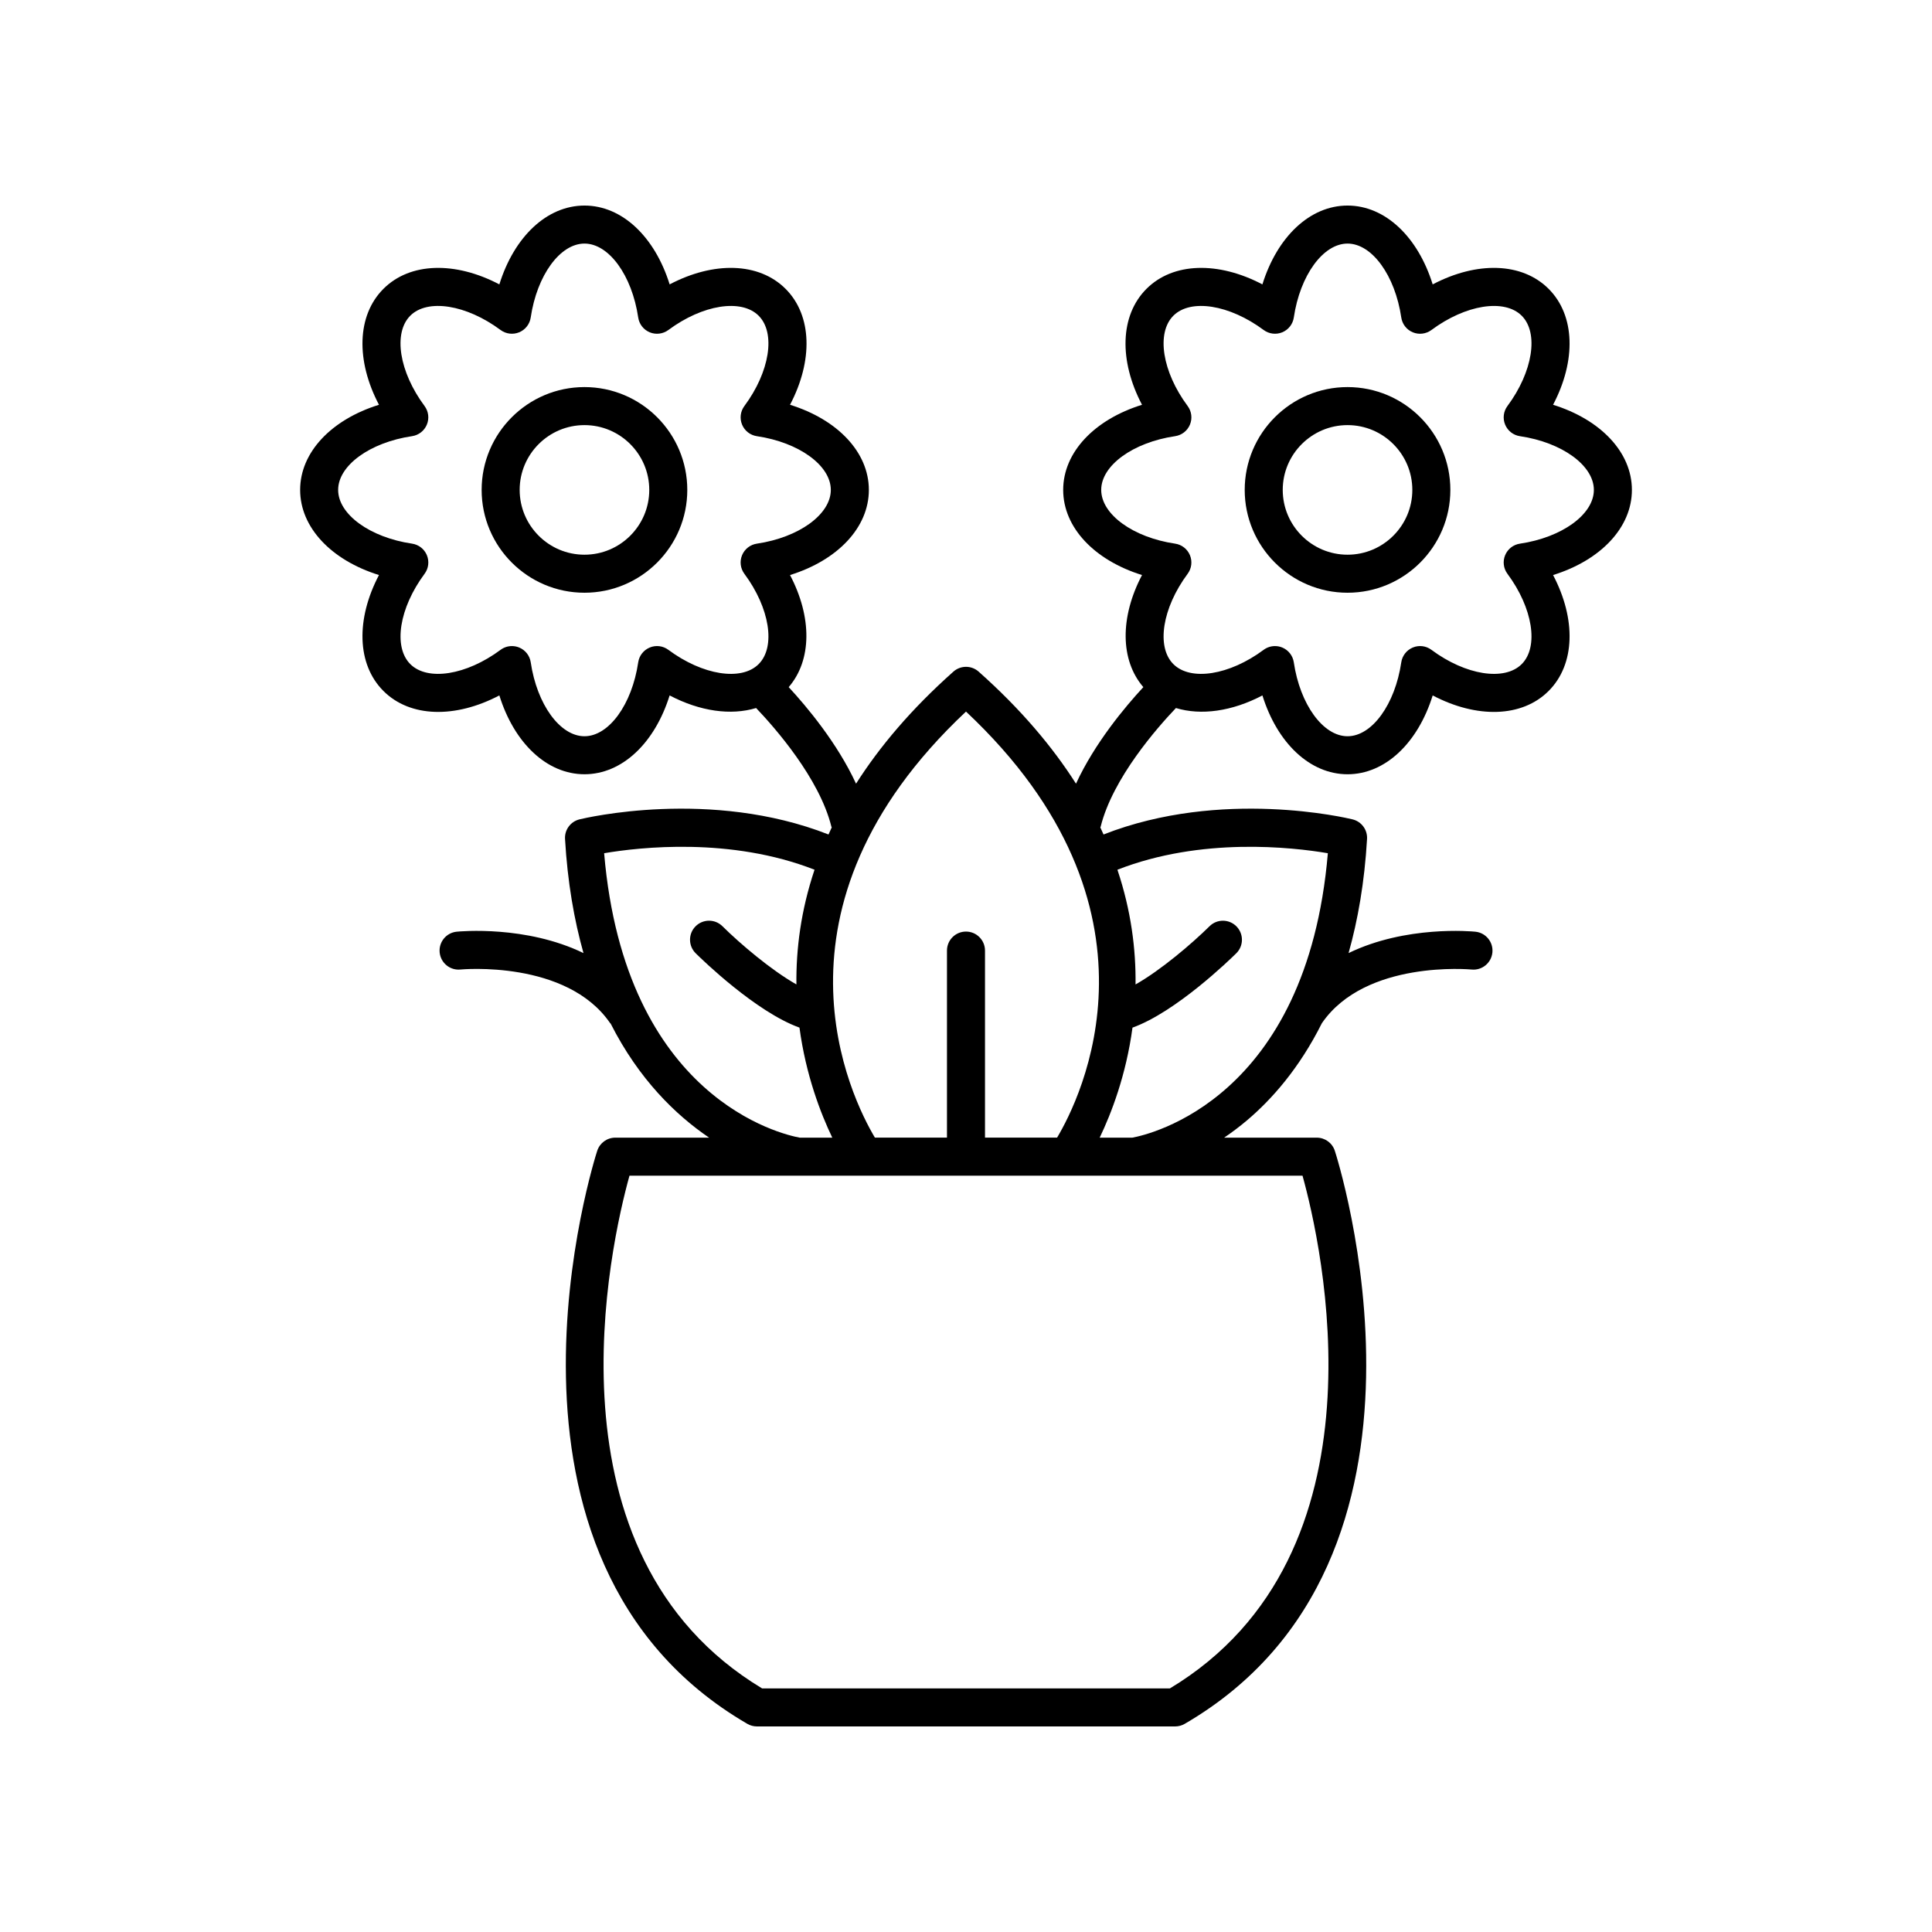 <?xml version="1.0" encoding="UTF-8"?>
<!-- Uploaded to: SVG Repo, www.svgrepo.com, Generator: SVG Repo Mixer Tools -->
<svg fill="#000000" width="800px" height="800px" version="1.1" viewBox="144 144 512 512" xmlns="http://www.w3.org/2000/svg">
 <g>
  <path d="m244.43 296.39c-6.137 11.68-5.879 23.664 1.18 30.723 7.059 7.059 19.047 7.316 30.723 1.18 3.918 12.602 12.578 20.891 22.562 20.891s18.641-8.289 22.562-20.891c8.086 4.25 16.277 5.352 22.918 3.34 4.926 5.16 16.754 18.574 19.949 31.422 0.02 0.078 0.07 0.137 0.094 0.215-0.301 0.629-0.57 1.25-0.852 1.875-31.262-12.277-64.547-4.359-66.004-4.004-2.356 0.582-3.965 2.762-3.824 5.184 0.668 11.5 2.422 21.492 4.891 30.25-15.207-7.379-32.621-5.769-33.625-5.664-2.762 0.285-4.769 2.754-4.488 5.519 0.285 2.766 2.754 4.785 5.519 4.5 0.285-0.023 28.102-2.609 39.652 14.203 0.035 0.055 0.098 0.07 0.137 0.121 7.488 14.773 17.25 24.238 26.098 30.234h-24.859c-2.168 0-4.098 1.391-4.781 3.449-0.359 1.078-35.027 108.4 39.77 151.9 0.77 0.445 1.641 0.684 2.531 0.684h110.84c0.891 0 1.766-0.234 2.535-0.684 74.801-43.496 40.129-150.82 39.77-151.9-0.684-2.059-2.609-3.449-4.781-3.449h-24.531c1.977-1.348 3.996-2.848 6.031-4.566 6.566-5.551 13.879-13.797 19.871-25.781 0-0.004 0.004-0.004 0.008-0.004 11.551-16.809 39.363-14.223 39.652-14.203 2.762 0.285 5.234-1.734 5.519-4.5 0.281-2.766-1.727-5.234-4.488-5.519-1.008-0.105-18.418-1.719-33.625 5.66 2.453-8.715 4.223-18.699 4.894-30.246 0.141-2.422-1.465-4.602-3.824-5.184-1.457-0.359-34.746-8.277-66.008 4.004-0.285-0.625-0.551-1.246-0.852-1.875 0.023-0.078 0.074-0.137 0.094-0.215 3.191-12.848 15.02-26.258 19.945-31.422 6.641 2.016 14.836 0.906 22.918-3.34 3.918 12.602 12.578 20.891 22.562 20.891s18.641-8.289 22.562-20.891c11.676 6.137 23.664 5.879 30.723-1.18 7.059-7.059 7.32-19.043 1.18-30.723 12.602-3.918 20.891-12.578 20.891-22.562s-8.289-18.641-20.891-22.562c6.137-11.68 5.879-23.664-1.18-30.723-7.059-7.059-19.043-7.32-30.723-1.18-3.922-12.602-12.582-20.891-22.566-20.891s-18.641 8.289-22.562 20.891c-11.68-6.137-23.672-5.879-30.723 1.18-7.059 7.059-7.32 19.043-1.18 30.723-12.602 3.918-20.891 12.578-20.891 22.562s8.289 18.641 20.891 22.562c-5.863 11.16-5.816 22.551 0.352 29.703-4.801 5.18-12.887 14.828-17.848 25.586-6.223-9.77-14.613-19.746-25.797-29.691-1.91-1.699-4.789-1.699-6.695 0-11.184 9.941-19.578 19.918-25.797 29.691-4.965-10.758-13.047-20.402-17.848-25.586 6.164-7.152 6.215-18.543 0.352-29.703 12.602-3.918 20.891-12.578 20.891-22.562s-8.289-18.641-20.891-22.562c6.137-11.68 5.879-23.664-1.18-30.723-7.059-7.059-19.043-7.32-30.723-1.18-3.926-12.602-12.586-20.891-22.566-20.891-9.984 0-18.641 8.289-22.562 20.891-11.68-6.137-23.672-5.879-30.723 1.18-7.059 7.059-7.32 19.043-1.18 30.723-12.602 3.918-20.891 12.578-20.891 22.562 0 9.98 8.289 18.641 20.891 22.559zm191.4-22.562c0-6.473 8.426-12.594 19.598-14.242 1.754-0.258 3.238-1.418 3.918-3.055s0.449-3.512-0.609-4.934c-6.734-9.066-8.363-19.352-3.785-23.93 4.574-4.578 14.859-2.945 23.93 3.785 1.422 1.055 3.293 1.285 4.934 0.609 1.637-0.68 2.797-2.164 3.055-3.918 1.645-11.168 7.769-19.594 14.238-19.594 6.473 0 12.594 8.426 14.242 19.598 0.258 1.754 1.418 3.238 3.055 3.918 1.637 0.676 3.504 0.445 4.934-0.609 9.066-6.738 19.352-8.363 23.93-3.785 4.574 4.574 2.945 14.863-3.785 23.93-1.059 1.422-1.289 3.293-0.609 4.934 0.68 1.637 2.164 2.797 3.918 3.055 11.172 1.648 19.594 7.769 19.594 14.242 0 6.473-8.422 12.594-19.594 14.242-1.754 0.258-3.238 1.418-3.918 3.055-0.68 1.637-0.449 3.512 0.609 4.934 6.731 9.066 8.359 19.352 3.785 23.93-4.574 4.578-14.867 2.953-23.93-3.785-1.426-1.059-3.297-1.297-4.934-0.609-1.637 0.68-2.797 2.164-3.055 3.918-1.648 11.172-7.769 19.594-14.242 19.594-6.473 0-12.594-8.422-14.242-19.594-0.258-1.754-1.418-3.238-3.055-3.918-0.621-0.258-1.277-0.383-1.93-0.383-1.066 0-2.121 0.336-3.004 0.992-9.066 6.734-19.348 8.359-23.93 3.785-4.574-4.574-2.945-14.863 3.785-23.93 1.059-1.422 1.289-3.293 0.609-4.934-0.68-1.637-2.164-2.797-3.918-3.055-11.168-1.648-19.594-7.773-19.594-14.246zm-131.73 96.285c9.461-1.609 33.555-4.324 55.762 4.371-3.629 10.816-4.914 21.07-4.805 30.398-6.672-3.769-14.902-10.773-19.613-15.43-1.977-1.961-5.164-1.938-7.125 0.039-1.957 1.977-1.938 5.164 0.035 7.125 1.715 1.699 15.973 15.559 27.512 19.711 1.699 12.621 5.625 22.758 8.695 29.16h-8.633c-4.473-0.816-46.266-10.184-51.828-75.375zm149.94 221.33h-108.08c-59.125-35.582-40.102-118.01-35.141-135.88h178.36c4.965 17.879 23.992 100.3-35.137 135.88zm41.855-221.33c-5.559 65.164-47.316 74.551-51.832 75.379h-8.637c3.07-6.402 6.996-16.539 8.695-29.16 11.543-4.156 25.797-18.016 27.512-19.711 1.977-1.957 1.992-5.144 0.035-7.125-1.957-1.977-5.144-2-7.125-0.039-4.711 4.656-12.938 11.66-19.613 15.43 0.109-9.328-1.176-19.582-4.805-30.398 22.211-8.699 46.309-5.984 55.77-4.375zm-95.895-37.539c55.641 52.242 30.27 102.64 24.137 112.91h-19.102v-49.57c0-2.781-2.254-5.039-5.039-5.039-2.781 0-5.039 2.254-5.039 5.039v49.57h-19.098c-6.129-10.277-31.5-60.672 24.141-112.91zm-146.8-72.988c1.754-0.258 3.238-1.418 3.918-3.055 0.68-1.637 0.449-3.512-0.609-4.934-6.731-9.066-8.359-19.352-3.785-23.93 4.574-4.578 14.863-2.945 23.93 3.785 1.418 1.055 3.289 1.285 4.934 0.609 1.637-0.68 2.797-2.164 3.055-3.918 1.648-11.168 7.773-19.594 14.246-19.594s12.594 8.426 14.242 19.598c0.258 1.754 1.418 3.238 3.055 3.918 1.637 0.676 3.508 0.445 4.934-0.609 9.07-6.738 19.355-8.363 23.93-3.785 4.574 4.574 2.945 14.863-3.785 23.93-1.059 1.422-1.289 3.293-0.609 4.934 0.68 1.637 2.164 2.797 3.918 3.055 11.172 1.648 19.598 7.769 19.598 14.242 0 6.473-8.426 12.594-19.598 14.242-1.754 0.258-3.238 1.418-3.918 3.055-0.68 1.637-0.449 3.512 0.609 4.934 6.734 9.066 8.363 19.352 3.785 23.93-4.574 4.578-14.863 2.953-23.93-3.785-1.426-1.059-3.293-1.297-4.934-0.609-1.637 0.68-2.797 2.164-3.055 3.918-1.648 11.172-7.769 19.594-14.242 19.594s-12.594-8.422-14.242-19.594c-0.258-1.754-1.418-3.238-3.055-3.918-0.621-0.258-1.277-0.383-1.93-0.383-1.066 0-2.121 0.336-3.004 0.992-9.066 6.734-19.352 8.359-23.93 3.785-4.574-4.574-2.945-14.863 3.785-23.93 1.059-1.422 1.289-3.293 0.609-4.934-0.68-1.637-2.164-2.797-3.918-3.055-11.172-1.648-19.594-7.769-19.594-14.242-0.004-6.477 8.422-12.598 19.59-14.246z"/>
  <path d="m298.89 301.08c15.027 0 27.25-12.223 27.25-27.25s-12.223-27.25-27.25-27.25-27.25 12.223-27.25 27.25 12.223 27.25 27.25 27.25zm0-44.422c9.469 0 17.172 7.703 17.172 17.172s-7.703 17.172-17.172 17.172-17.172-7.703-17.172-17.172c-0.004-9.469 7.703-17.172 17.172-17.172z"/>
  <path d="m501.11 301.08c15.027 0 27.25-12.223 27.25-27.25s-12.223-27.25-27.25-27.25c-15.027 0-27.25 12.223-27.25 27.25 0.004 15.027 12.227 27.25 27.25 27.25zm0-44.422c9.469 0 17.172 7.703 17.172 17.172s-7.703 17.172-17.172 17.172-17.172-7.703-17.172-17.172 7.707-17.172 17.172-17.172z"/>
 </g>
</svg>